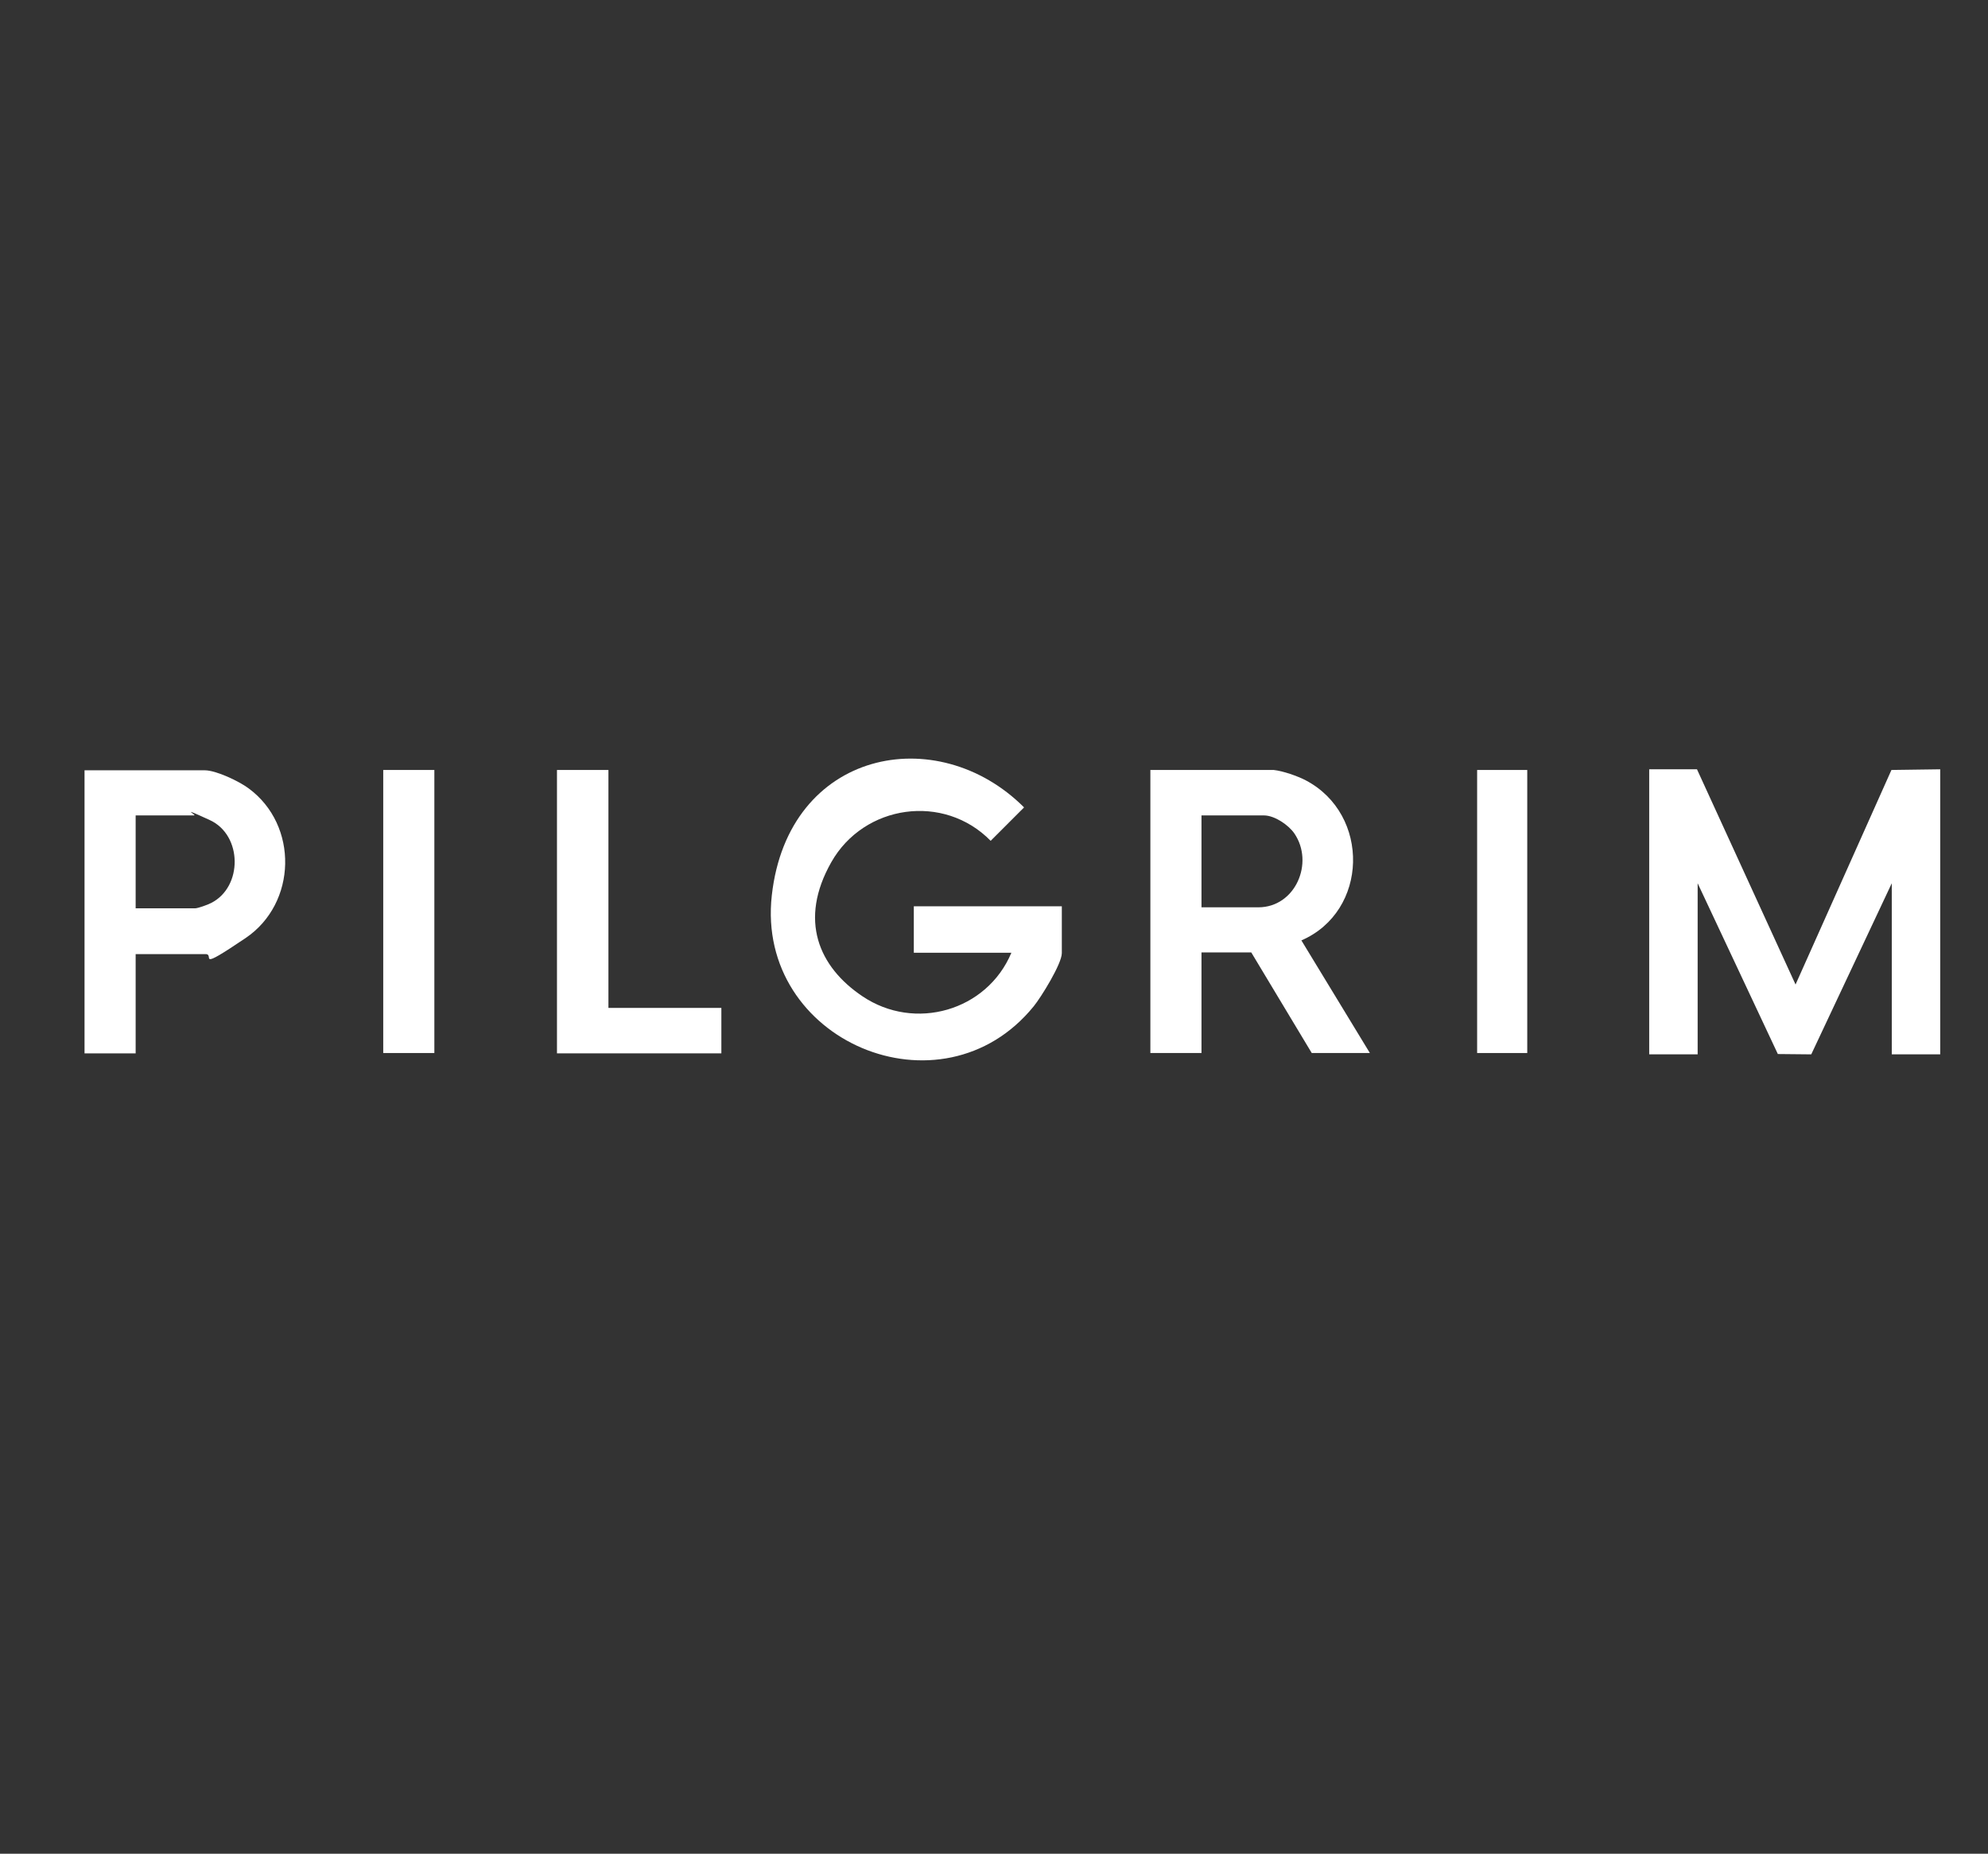 <?xml version="1.0" encoding="UTF-8"?>
<svg id="Layer_1" xmlns="http://www.w3.org/2000/svg" version="1.1" viewBox="0 0 595 554.7">
  <rect x="0" y="0" width="595" height="554.7" fill="#333333" stroke="none"/>
  <!-- Generator: Adobe Illustrator 29.5.0, SVG Export Plug-In . SVG Version: 2.1.0 Build 137)  -->
  <defs>
    <style>
      .st0 {
        fill: #fff;
      }
    </style>
  </defs>
  <polygon class="st0" points="580.7 315.5 566.2 315.5 566.2 264.3 542.1 315.5 532.1 315.4 508.1 264.3 508.1 315.5 493.6 315.5 493.6 230.2 507.9 230.2 537.4 294.6 566.1 230.4 580.7 230.2 580.7 315.5"/>
  <path class="st0" d="M302.7,285.1h-29.2v-13.9h44.3v14c0,3.2-6.2,13.2-8.4,15.9-27.6,34-83.3,10.4-78.4-33.2s49.5-52.3,75.5-26.3l-10,10c-14-14.3-37.9-10.9-47.7,6.4s-3.8,31.3,9.3,40.1c15.7,10.6,37.3,4.4,44.6-13Z"/>
  <path class="st0" d="M381.2,230.4c2.8.3,7.1,1.8,9.6,3.1,19.4,10.2,18.8,39.2-1.3,47.9l20.5,33.7h-17.4l-18.1-30.1h-14.9v30.1h-15.3v-84.7h36.9ZM359.7,271.5h16.9c11.1,0,16.8-13.3,10.8-22.1-1.7-2.5-5.9-5.4-9.1-5.4h-18.7v27.5Z"/>
  <path class="st0" d="M40.6,285.4v29.8h-15.3v-84.7h36c3.4,0,10.3,3.3,13.1,5.4,15,11,14.5,34.4-.9,44.8s-9,4.8-12,4.8h-21ZM40.6,271.8h17.8c.8,0,3.9-1.1,4.8-1.6,9.5-4.8,9.4-20.3-.4-24.8s-3.7-1.4-4.7-1.4h-17.5v27.8Z"/>
  <polygon class="st0" points="182.1 230.4 182.1 301.6 215.9 301.6 215.9 315.2 166.7 315.2 166.7 230.4 182.1 230.4"/>
  <rect class="st0" x="114.7" y="230.4" width="15.3" height="84.7"/>
  <rect class="st0" x="442.1" y="230.4" width="15" height="84.7"/>
</svg>